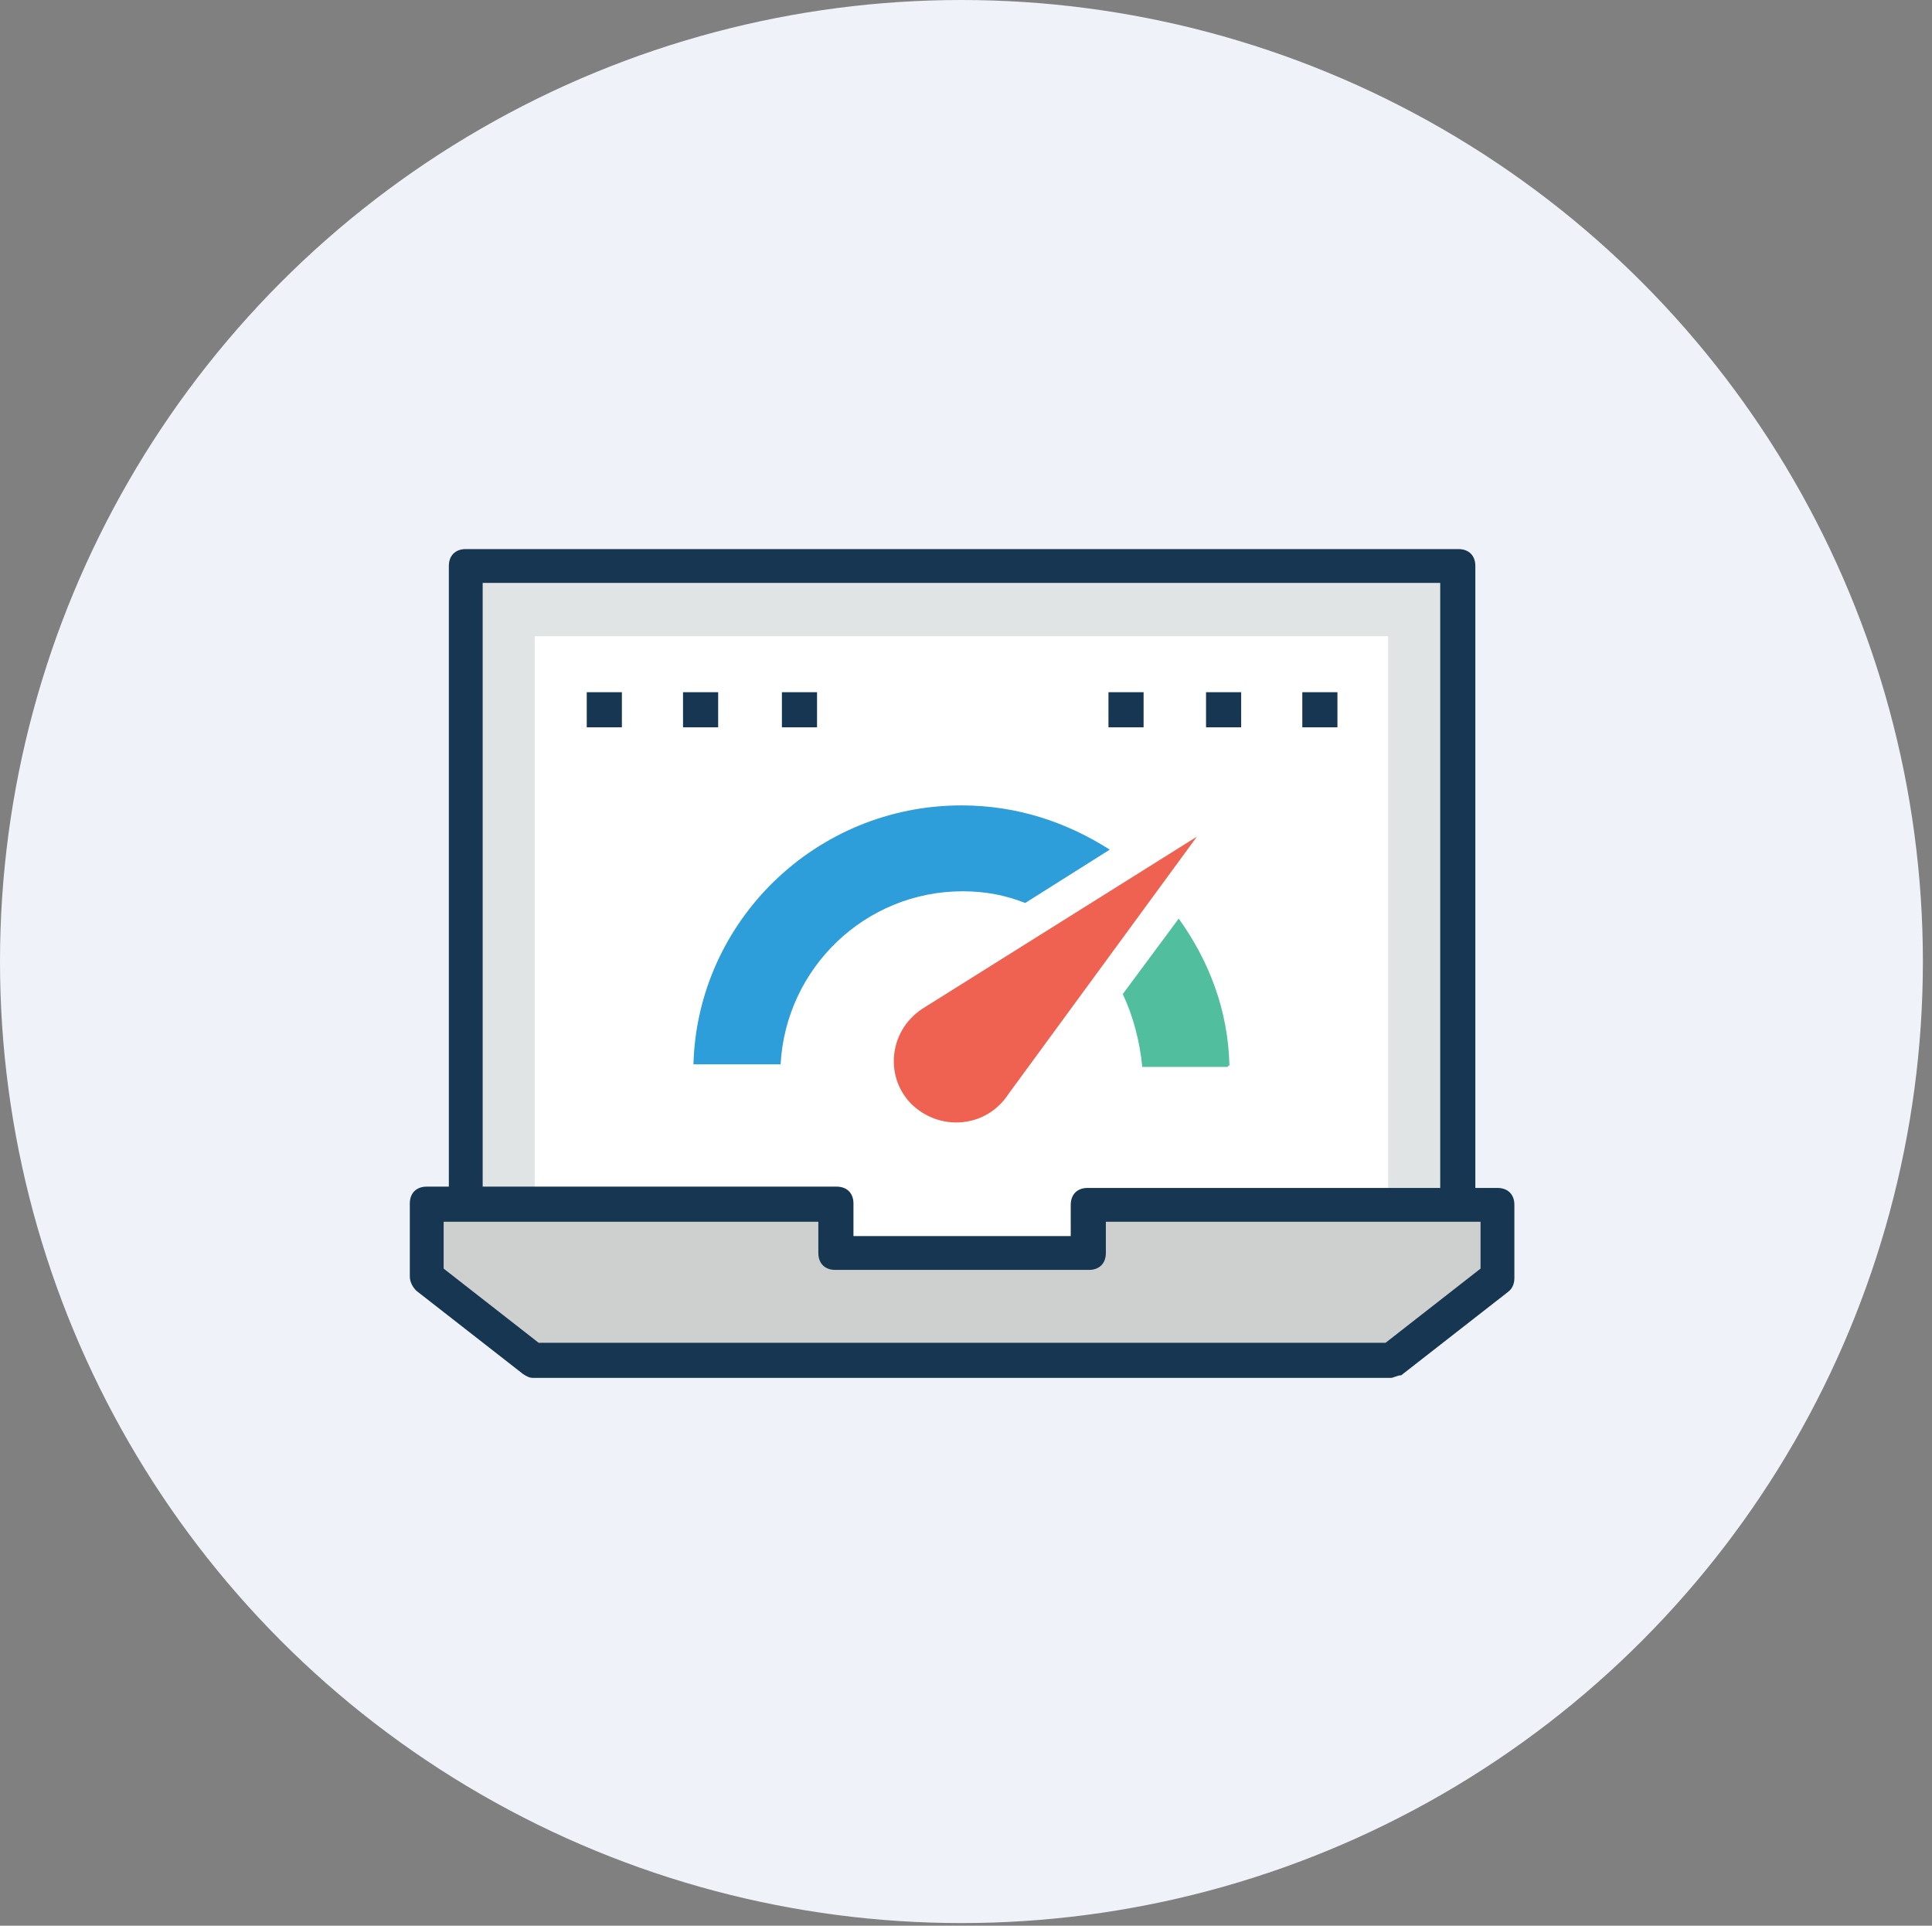 <?xml version="1.0" encoding="utf-8"?>
<!-- Generator: Adobe Illustrator 22.0.1, SVG Export Plug-In . SVG Version: 6.00 Build 0)  -->
<svg version="1.1" id="Layer_1" xmlns="http://www.w3.org/2000/svg" xmlns:xlink="http://www.w3.org/1999/xlink" x="0px" y="0px"
	 viewBox="0 0 148.5 148" style="enable-background:new 0 0 148.5 148;" xml:space="preserve">
<rect x="0" y="0" width="148.5" height="148" fill="#808080" stroke="none"/>
<style type="text/css">
	.st0{fill:#EFF2F9;}
	.st1{fill:#E0E4E5;}
	.st2{fill:#173651;}
	.st3{fill:#FFFFFF;}
	.st4{fill:#CED0D0;}
	.st5{fill:#EF6251;}
	.st6{fill:#2D9ED9;}
	.st7{fill:#51BE9E;}
</style>
<circle class="st0" cx="73.9" cy="73.9" r="73.9"/>
<g>
	<rect x="35.8" y="43.5" class="st1" width="76.3" height="52.6"/>
	<path class="st2" d="M112.1,97.5H35.8c-0.8,0-1.3-0.5-1.3-1.3V43.5c0-0.8,0.5-1.3,1.3-1.3h76.3c0.8,0,1.3,0.5,1.3,1.3v52.6
		C113.4,97,112.9,97.5,112.1,97.5z M37.1,94.8h73.6v-50H37.1V94.8z"/>
	<rect x="41.1" y="48.9" class="st3" width="65.6" height="47.3"/>
	<polygon class="st4" points="115.1,92.4 115.1,98.1 106.9,104.5 41,104.5 32.7,98.1 32.7,92.4 64.2,92.4 64.2,96.2 83.6,96.2 
		83.6,92.4 	"/>
	<path class="st2" d="M106.9,105.9H41c-0.3,0-0.5-0.1-0.8-0.3l-8.2-6.4c-0.3-0.3-0.5-0.7-0.5-1.1v-5.6c0-0.8,0.5-1.3,1.3-1.3h31.5
		c0.8,0,1.3,0.5,1.3,1.3V95h16.7v-2.4c0-0.8,0.5-1.3,1.3-1.3h31.5c0.8,0,1.3,0.5,1.3,1.3v5.6c0,0.4-0.1,0.8-0.5,1.1l-8.2,6.4
		C107.4,105.7,107.1,105.9,106.9,105.9z M41.4,103.2h65.1l7.3-5.7v-3.6H85v2.4c0,0.8-0.5,1.3-1.3,1.3H64.2c-0.8,0-1.3-0.5-1.3-1.3
		v-2.4H34.1v3.6L41.4,103.2z"/>
	<path class="st5" d="M77.5,84.1L92,64.3L71.1,77.4c-2.7,1.6-3.2,5.2-1.1,7.4C72.2,87,75.8,86.7,77.5,84.1z"/>
	<path class="st6" d="M73.9,61.9c-11.2,0-20.3,8.9-20.6,19.9H60c0.4-7.4,6.5-13.3,14-13.3c1.7,0,3.3,0.3,4.8,0.9l6.5-4.1
		C82,63.2,78.2,61.9,73.9,61.9z"/>
	<path class="st7" d="M94.5,81.9c-0.1-4.3-1.6-8.1-3.9-11.3l-4.3,5.8c0.8,1.7,1.3,3.6,1.5,5.6h6.6V81.9z"/>
	<g>
		<rect x="45.1" y="53.2" class="st2" width="2.7" height="2.7"/>
		<rect x="52.5" y="53.2" class="st2" width="2.7" height="2.7"/>
		<rect x="60.1" y="53.2" class="st2" width="2.7" height="2.7"/>
		<rect x="85.2" y="53.2" class="st2" width="2.7" height="2.7"/>
		<rect x="92.7" y="53.2" class="st2" width="2.7" height="2.7"/>
		<rect x="100.1" y="53.2" class="st2" width="2.7" height="2.7"/>
	</g>
</g>
</svg>
